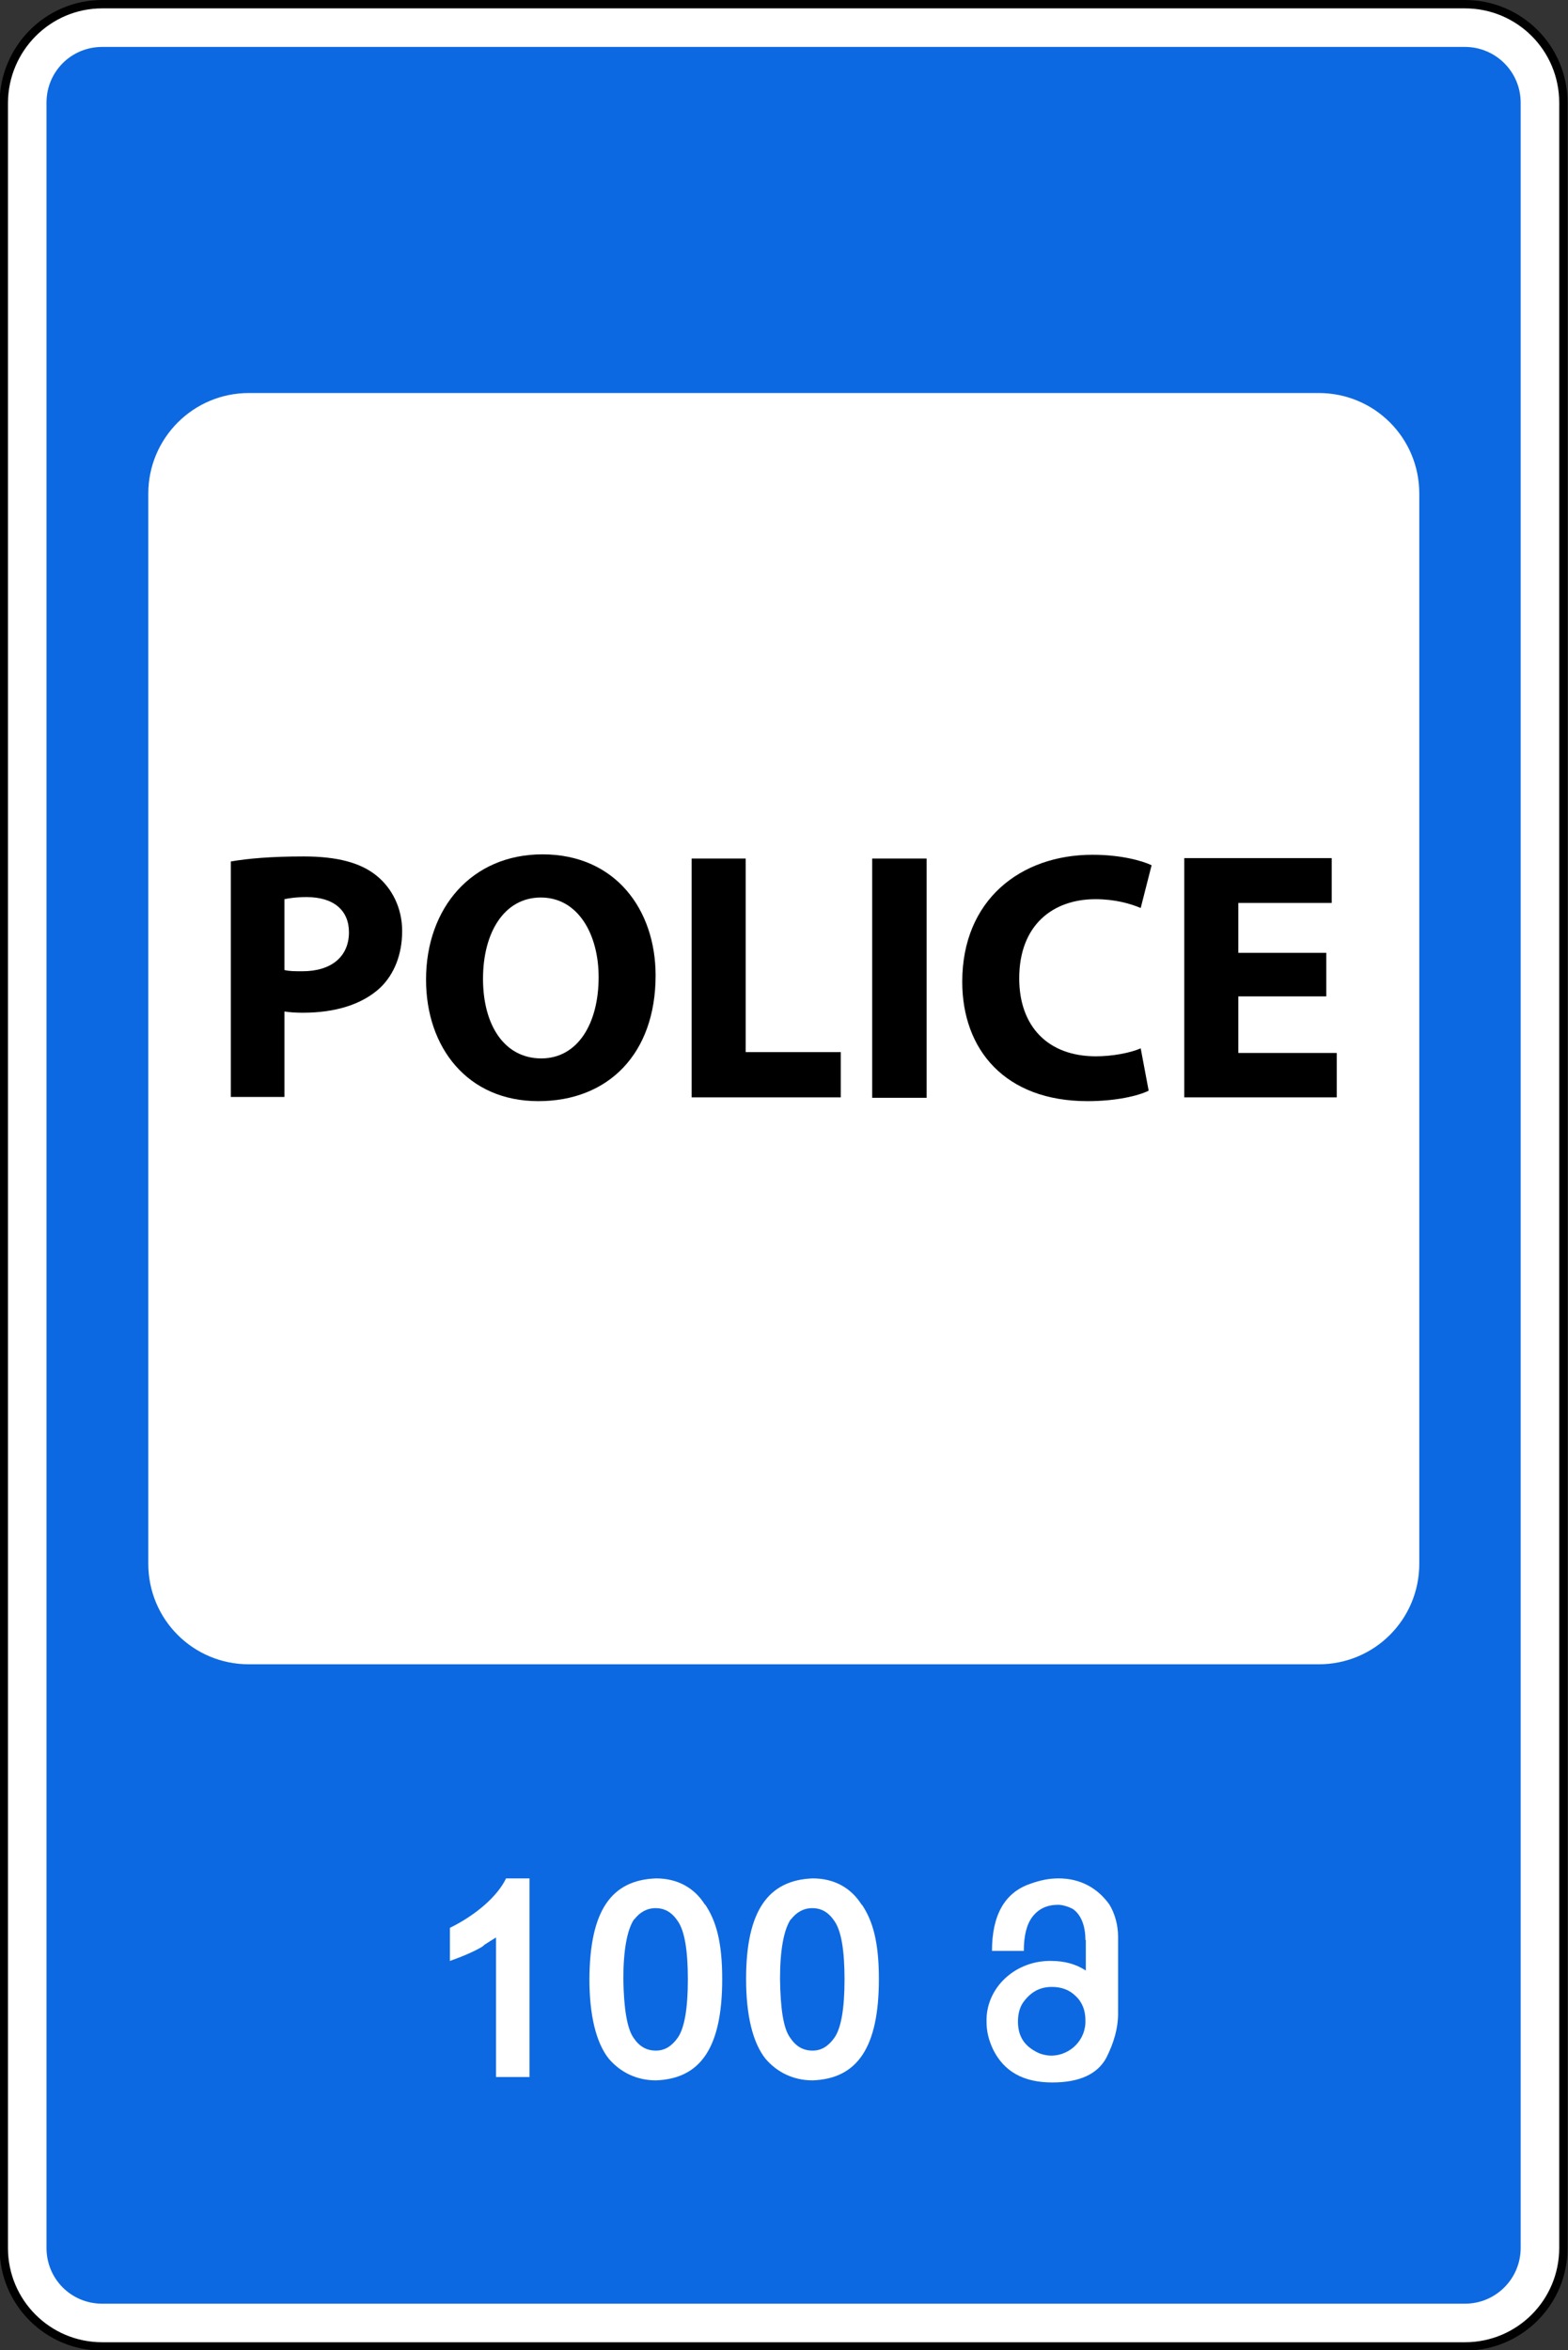 <?xml version="1.0" encoding="utf-8"?>
<!-- Generator: Adobe Illustrator 18.0.0, SVG Export Plug-In . SVG Version: 6.00 Build 0)  -->
<!DOCTYPE svg PUBLIC "-//W3C//DTD SVG 1.1//EN" "http://www.w3.org/Graphics/SVG/1.1/DTD/svg11.dtd">
<svg version="1.1"
	 id="svg2" inkscape:version="0.48.4 r9939" sodipodi:docname="D:\‚Äì√∫‚Äì√¶‚Äì‚àè ‚Äì¬•‚Äì√¶‚Äì‚à´‚Äî√â‚Äì¬∫‚Äì¬µ‚ÄìŒ©‚Äî√á‚Äî√£\SVG\‚Äì√Æ‚Äì√¶‚Äî√Ñ‚Äì√¶‚Äì‚àÇ‚ÄìŒ©‚Äî√£‚Äì¬µ ‚Äì‚àë‚ÄìŒ©‚Äì‚àû‚Äì‚à´‚Äì‚àè\7.10.svg" xmlns:sodipodi="http://sodipodi.sourceforge.net/DTD/sodipodi-0.dtd" xmlns:cc="http://creativecommons.org/ns#" xmlns:rdf="http://www.w3.org/1999/02/22-rdf-syntax-ns#" xmlns:dc="http://purl.org/dc/elements/1.1/" xmlns:inkscape="http://www.inkscape.org/namespaces/inkscape" xmlns:svg="http://www.w3.org/2000/svg"
	 xmlns="http://www.w3.org/2000/svg" xmlns:xlink="http://www.w3.org/1999/xlink" x="0px" y="0px" viewBox="292.9 -0.5 374.3 560.9"
	 enable-background="new 292.9 -0.5 374.3 560.9" xml:space="preserve">
<rect x="292.9" y="-0.5" width="374.3" height="560.9" fill="#333333" stroke="none"/>
<path id="rect10490" fill="#FFFFFF" stroke="#000000" stroke-width="2" d="M317.3,0.5h325.3c13,0,23.5,10.5,23.5,23.5v512
	c0,13-10.5,23.5-23.5,23.5H317.3c-13,0-23.5-10.5-23.5-23.5V24C293.9,11,304.4,0.5,317.3,0.5z"/>
<path id="rect10483" inkscape:connector-curvature="0" fill="#0D69E1" d="M317.3,10.7c-7.4,0-13.3,5.9-13.3,13.3v512
	c0,7.4,5.9,13.3,13.3,13.3h325.3c7.4,0,13.3-6,13.3-13.3V24c0-7.4-6-13.3-13.3-13.3H317.3L317.3,10.7z M352.3,93.3h255.4
	c13.3,0,24,10.7,24,24v255.4c0,13.3-10.7,24-24,24H352.3c-13.3,0-24-10.7-24-24V117.3C328.3,104.1,339,93.3,352.3,93.3L352.3,93.3z"
	/>
<g>
	<path fill="#FFFFFF" d="M419.3,495.2h-8v-33.3c-0.8,0.5-1.8,1.1-2.7,1.7l-0.6,0.5c-1.8,1.1-4.6,2.3-7.7,3.4v-7.9
		c6.3-3.1,11.4-7.6,13.4-11.8h5.6L419.3,495.2L419.3,495.2z"/>
	<path fill="#FFFFFF" d="M449.5,447.8c5.2,0,9.2,2.3,11.7,6.3v-0.1c2.6,3.8,4.1,8.9,4.1,17.8c0,16.3-5.1,23.8-15.8,24.2
		c-4.6,0-8.5-1.9-11.3-5.2c-3-3.8-4.6-10.3-4.6-19C433.7,455.5,438.8,448.2,449.5,447.8z M444.1,485.8c1.4,2.1,3.1,3.1,5.4,3.1
		c2.1,0,3.8-1.1,5.2-3.1c1.6-2.3,2.4-7,2.4-13.9c0-7-0.8-11.6-2.4-13.9c-1.4-2.1-3.1-3.1-5.3-3.1c-2.1,0-3.8,1-5.1,2.7v-0.1
		c-1.7,2.5-2.6,7.4-2.6,14.3C441.8,478.9,442.6,483.6,444.1,485.8z"/>
	<path fill="#FFFFFF" d="M486.9,447.8c5.2,0,9.2,2.3,11.7,6.3v-0.1c2.6,3.8,4.1,8.9,4.1,17.8c0,16.3-5.1,23.8-15.8,24.2
		c-4.6,0-8.5-1.9-11.3-5.2c-3-3.8-4.6-10.3-4.6-19C471,455.5,476.3,448.2,486.9,447.8z M481.5,485.8c1.4,2.1,3.1,3.1,5.4,3.1
		c2.1,0,3.8-1.1,5.2-3.1c1.6-2.3,2.4-7,2.4-13.9c0-7-0.8-11.6-2.4-13.9c-1.4-2.1-3.1-3.1-5.3-3.1c-2.1,0-3.8,1-5.1,2.7v-0.1
		c-1.7,2.5-2.6,7.4-2.6,14.3C479.2,478.9,479.9,483.6,481.5,485.8z"/>
	<path fill="#FFFFFF" d="M552,462.5c0-3.5-1.1-6.1-3-7.4c-0.9-0.5-2.4-1-3.5-1c-2.6,0-4.6,0.9-6.1,2.8c-1.4,1.8-2.1,4.5-2.1,8.2
		h-7.6c0-8.5,3-13.9,9.1-16c2.5-0.9,4.6-1.3,6.8-1.3c5.2,0,9.3,2.3,12.1,6.2c1.3,2.1,2.1,4.9,2.1,7.7V480c0,3.6-1,7-2.8,10.6
		c-2.1,3.9-6.4,5.9-12.9,5.9c-6.9,0-11.5-2.6-14.1-7.8c-1.1-2.3-1.6-4.4-1.6-6.7c-0.2-8.2,7-14.7,15.5-14.5c3,0,5.8,0.7,8.2,2.3
		v-7.3H552z M540.1,489.1c1.2,0.7,2.6,1,3.9,1c4.4-0.1,8.2-3.8,8-8.5c0-2.2-0.7-4.2-2.3-5.7c-1.5-1.5-3.4-2.2-5.7-2.2
		c-3,0-5.2,1.3-7,3.9c-0.8,1.3-1.1,2.8-1.1,4.4C535.9,485.3,537.3,487.6,540.1,489.1z"/>
</g>
<g>
	<path d="M348,205.1c4-0.7,9.6-1.2,17.4-1.2c8,0,13.6,1.5,17.4,4.6c3.6,2.9,6.1,7.6,6.1,13.2c0,5.6-1.9,10.3-5.2,13.5
		c-4.4,4.1-10.9,6-18.5,6c-1.7,0-3.2-0.1-4.4-0.3v20.4H348V205.1z M360.8,231c1.1,0.3,2.5,0.3,4.3,0.3c6.9,0,11.1-3.5,11.1-9.3
		c0-5.2-3.6-8.4-10.1-8.4c-2.6,0-4.4,0.3-5.3,0.5V231z"/>
	<path d="M449.4,232.3c0,18.7-11.3,30-28,30c-16.9,0-26.8-12.8-26.8-29c0-17.1,10.9-29.9,27.8-29.9
		C439.8,203.4,449.4,216.6,449.4,232.3z M408.2,233.1c0,11.2,5.2,19,13.9,19c8.7,0,13.7-8.3,13.7-19.4c0-10.2-4.9-19-13.8-19
		C413.3,213.7,408.2,222,408.2,233.1z"/>
	<path d="M457.9,204.4h13v46.2h22.7v10.8h-35.6V204.4z"/>
	<path d="M514.1,204.4v57.1h-13v-57.1H514.1z"/>
	<path d="M567.1,259.8c-2.4,1.2-7.7,2.5-14.6,2.5c-19.7,0-29.9-12.3-29.9-28.5c0-19.5,13.9-30.3,31.1-30.3c6.7,0,11.8,1.4,14.1,2.5
		l-2.6,10.2c-2.6-1.1-6.3-2.1-10.8-2.1c-10.2,0-18.2,6.2-18.2,18.9c0,11.4,6.8,18.6,18.3,18.6c3.9,0,8.2-0.8,10.7-1.9L567.1,259.8z"
		/>
	<path d="M609.5,237.3h-21v13.5H612v10.6h-36.4v-57.1h35.2V215h-22.3v11.9h21V237.3z"/>
</g>
</svg>
